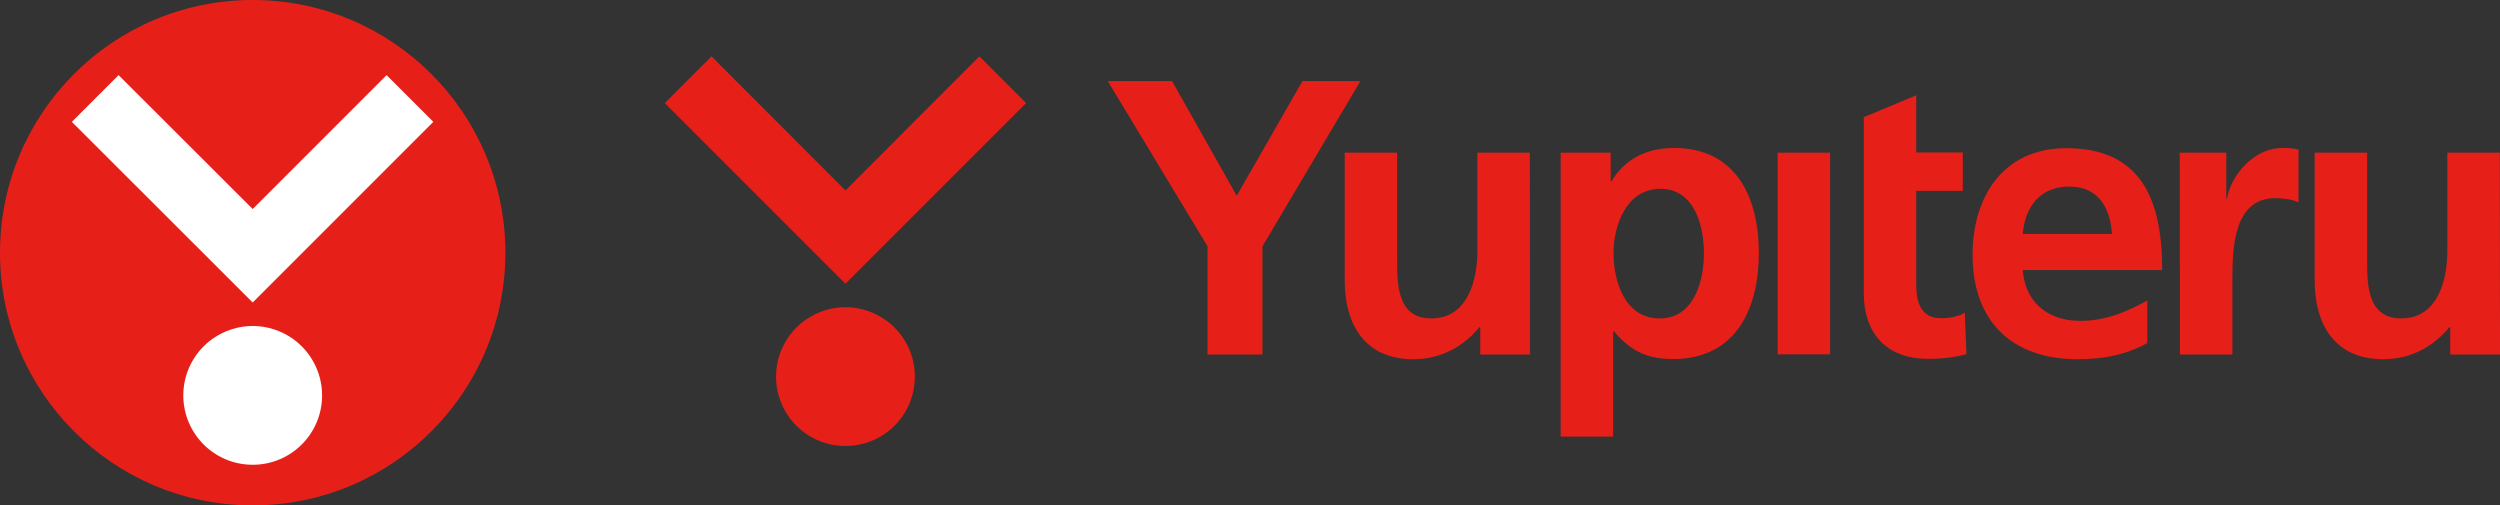 <?xml version="1.0" encoding="utf-8"?>
<!-- Generator: Adobe Illustrator 26.0.2, SVG Export Plug-In . SVG Version: 6.00 Build 0)  -->
<svg version="1.1" id="レイヤー_1" xmlns="http://www.w3.org/2000/svg" xmlns:xlink="http://www.w3.org/1999/xlink" x="0px"
	 y="0px" viewBox="0 0 122.48 24.76" style="enable-background:new 0 0 122.48 24.76;" xml:space="preserve">
<rect x="0" y="0" width="122.48" height="24.76" fill="#333333" stroke="none"/>
<style type="text/css">
	.st0{fill:#E61F19;}
	.st1{fill:#FFFFFF;}
</style>
<g>
	<circle class="st0" cx="12.38" cy="12.38" r="12.38"/>
	<g>
		<path class="st1" d="M14.32,16.58c-0.55-0.38-1.22-0.61-1.94-0.61s-1.39,0.23-1.94,0.61c-0.88,0.61-1.46,1.64-1.46,2.79
			c0,1.88,1.52,3.4,3.4,3.4s3.4-1.52,3.4-3.4C15.78,18.22,15.2,17.19,14.32,16.58z"/>
		<polygon class="st1" points="12.38,14.82 3.52,5.97 5.81,3.68 12.38,10.24 18.94,3.68 21.23,5.97 		"/>
	</g>
</g>
<g>
	<g>
		<path class="st0" d="M59.16,12.07l-4.89-8.1h3.15l3.17,5.62l3.22-5.62h2.84l-4.8,8.1v5.3h-2.69V12.07z"/>
		<path class="st0" d="M74.96,17.37h-2.44v-1.34h-0.04c-0.79,0.96-1.9,1.57-3.24,1.57c-2.34,0-3.36-1.65-3.36-3.88V7.48h2.57v5.28
			c0,1.21,0.02,2.84,1.67,2.84c1.86,0,2.26-2.02,2.26-3.28V7.48h2.57L74.96,17.37L74.96,17.37z"/>
		<path class="st0" d="M76.45,7.48h2.46v1.4h0.04c0.58-0.96,1.55-1.63,3.07-1.63c3.03,0,4.15,2.42,4.15,5.14
			c0,2.71-1.11,5.2-4.2,5.2c-1.09,0-2-0.27-2.9-1.36h-0.04v5.16h-2.57V7.48H76.45z M79.05,12.4c0,1.4,0.56,3.2,2.26,3.2
			c1.69,0,2.17-1.84,2.17-3.2c0-1.32-0.46-3.15-2.13-3.15C79.7,9.25,79.05,11.01,79.05,12.4z"/>
		<path class="st0" d="M87.09,7.48h2.57v9.88h-2.57V7.48z"/>
		<path class="st0" d="M91.31,9.36V7.48V5.74l2.57-1.07v2.8h2.28v1.88h-2.28v4.61c0,0.84,0.23,1.63,1.21,1.63
			c0.46,0,0.9-0.1,1.17-0.27l0.08,2.03c-0.54,0.15-1.13,0.23-1.9,0.23c-2.01,0-3.13-1.25-3.13-3.21V9.36z"/>
		<path class="st0" d="M105.2,16.81c-0.94,0.52-2.02,0.79-3.4,0.79c-3.26,0-5.16-1.88-5.16-5.12c0-2.86,1.52-5.22,4.59-5.22
			c3.67,0,4.7,2.51,4.7,5.97H99.1c0.12,1.59,1.23,2.49,2.82,2.49c1.25,0,2.32-0.46,3.28-1L105.2,16.81L105.2,16.81z M103.47,11.46
			c-0.08-1.25-0.65-2.32-2.09-2.32s-2.17,1-2.28,2.32H103.47z"/>
		<path class="st0" d="M106.79,7.48h2.28v2.25h0.04c0.11-0.92,1.17-2.48,2.71-2.48c0.25,0,0.52,0,0.79,0.08v2.59
			c-0.23-0.13-0.69-0.21-1.15-0.21c-2.09,0-2.09,2.61-2.09,4.03v3.63h-2.57L106.79,7.48L106.79,7.48z"/>
		<path class="st0" d="M122.48,17.37h-2.44v-1.34H120c-0.79,0.96-1.9,1.57-3.24,1.57c-2.34,0-3.36-1.65-3.36-3.88V7.48h2.57v5.28
			c0,1.21,0.02,2.84,1.67,2.84c1.86,0,2.26-2.02,2.26-3.28V7.48h2.57L122.48,17.37L122.48,17.37z"/>
	</g>
	<g>
		<path class="st0" d="M43.36,15.66c-0.55-0.38-1.22-0.61-1.94-0.61c-0.72,0-1.39,0.23-1.94,0.61c-0.88,0.61-1.46,1.64-1.46,2.79
			c0,1.88,1.52,3.4,3.4,3.4s3.4-1.52,3.4-3.4C44.82,17.3,44.25,16.28,43.36,15.66z"/>
		<polygon class="st0" points="41.42,13.9 32.57,5.05 34.86,2.76 41.42,9.33 47.98,2.76 50.27,5.05 		"/>
	</g>
</g>
</svg>
